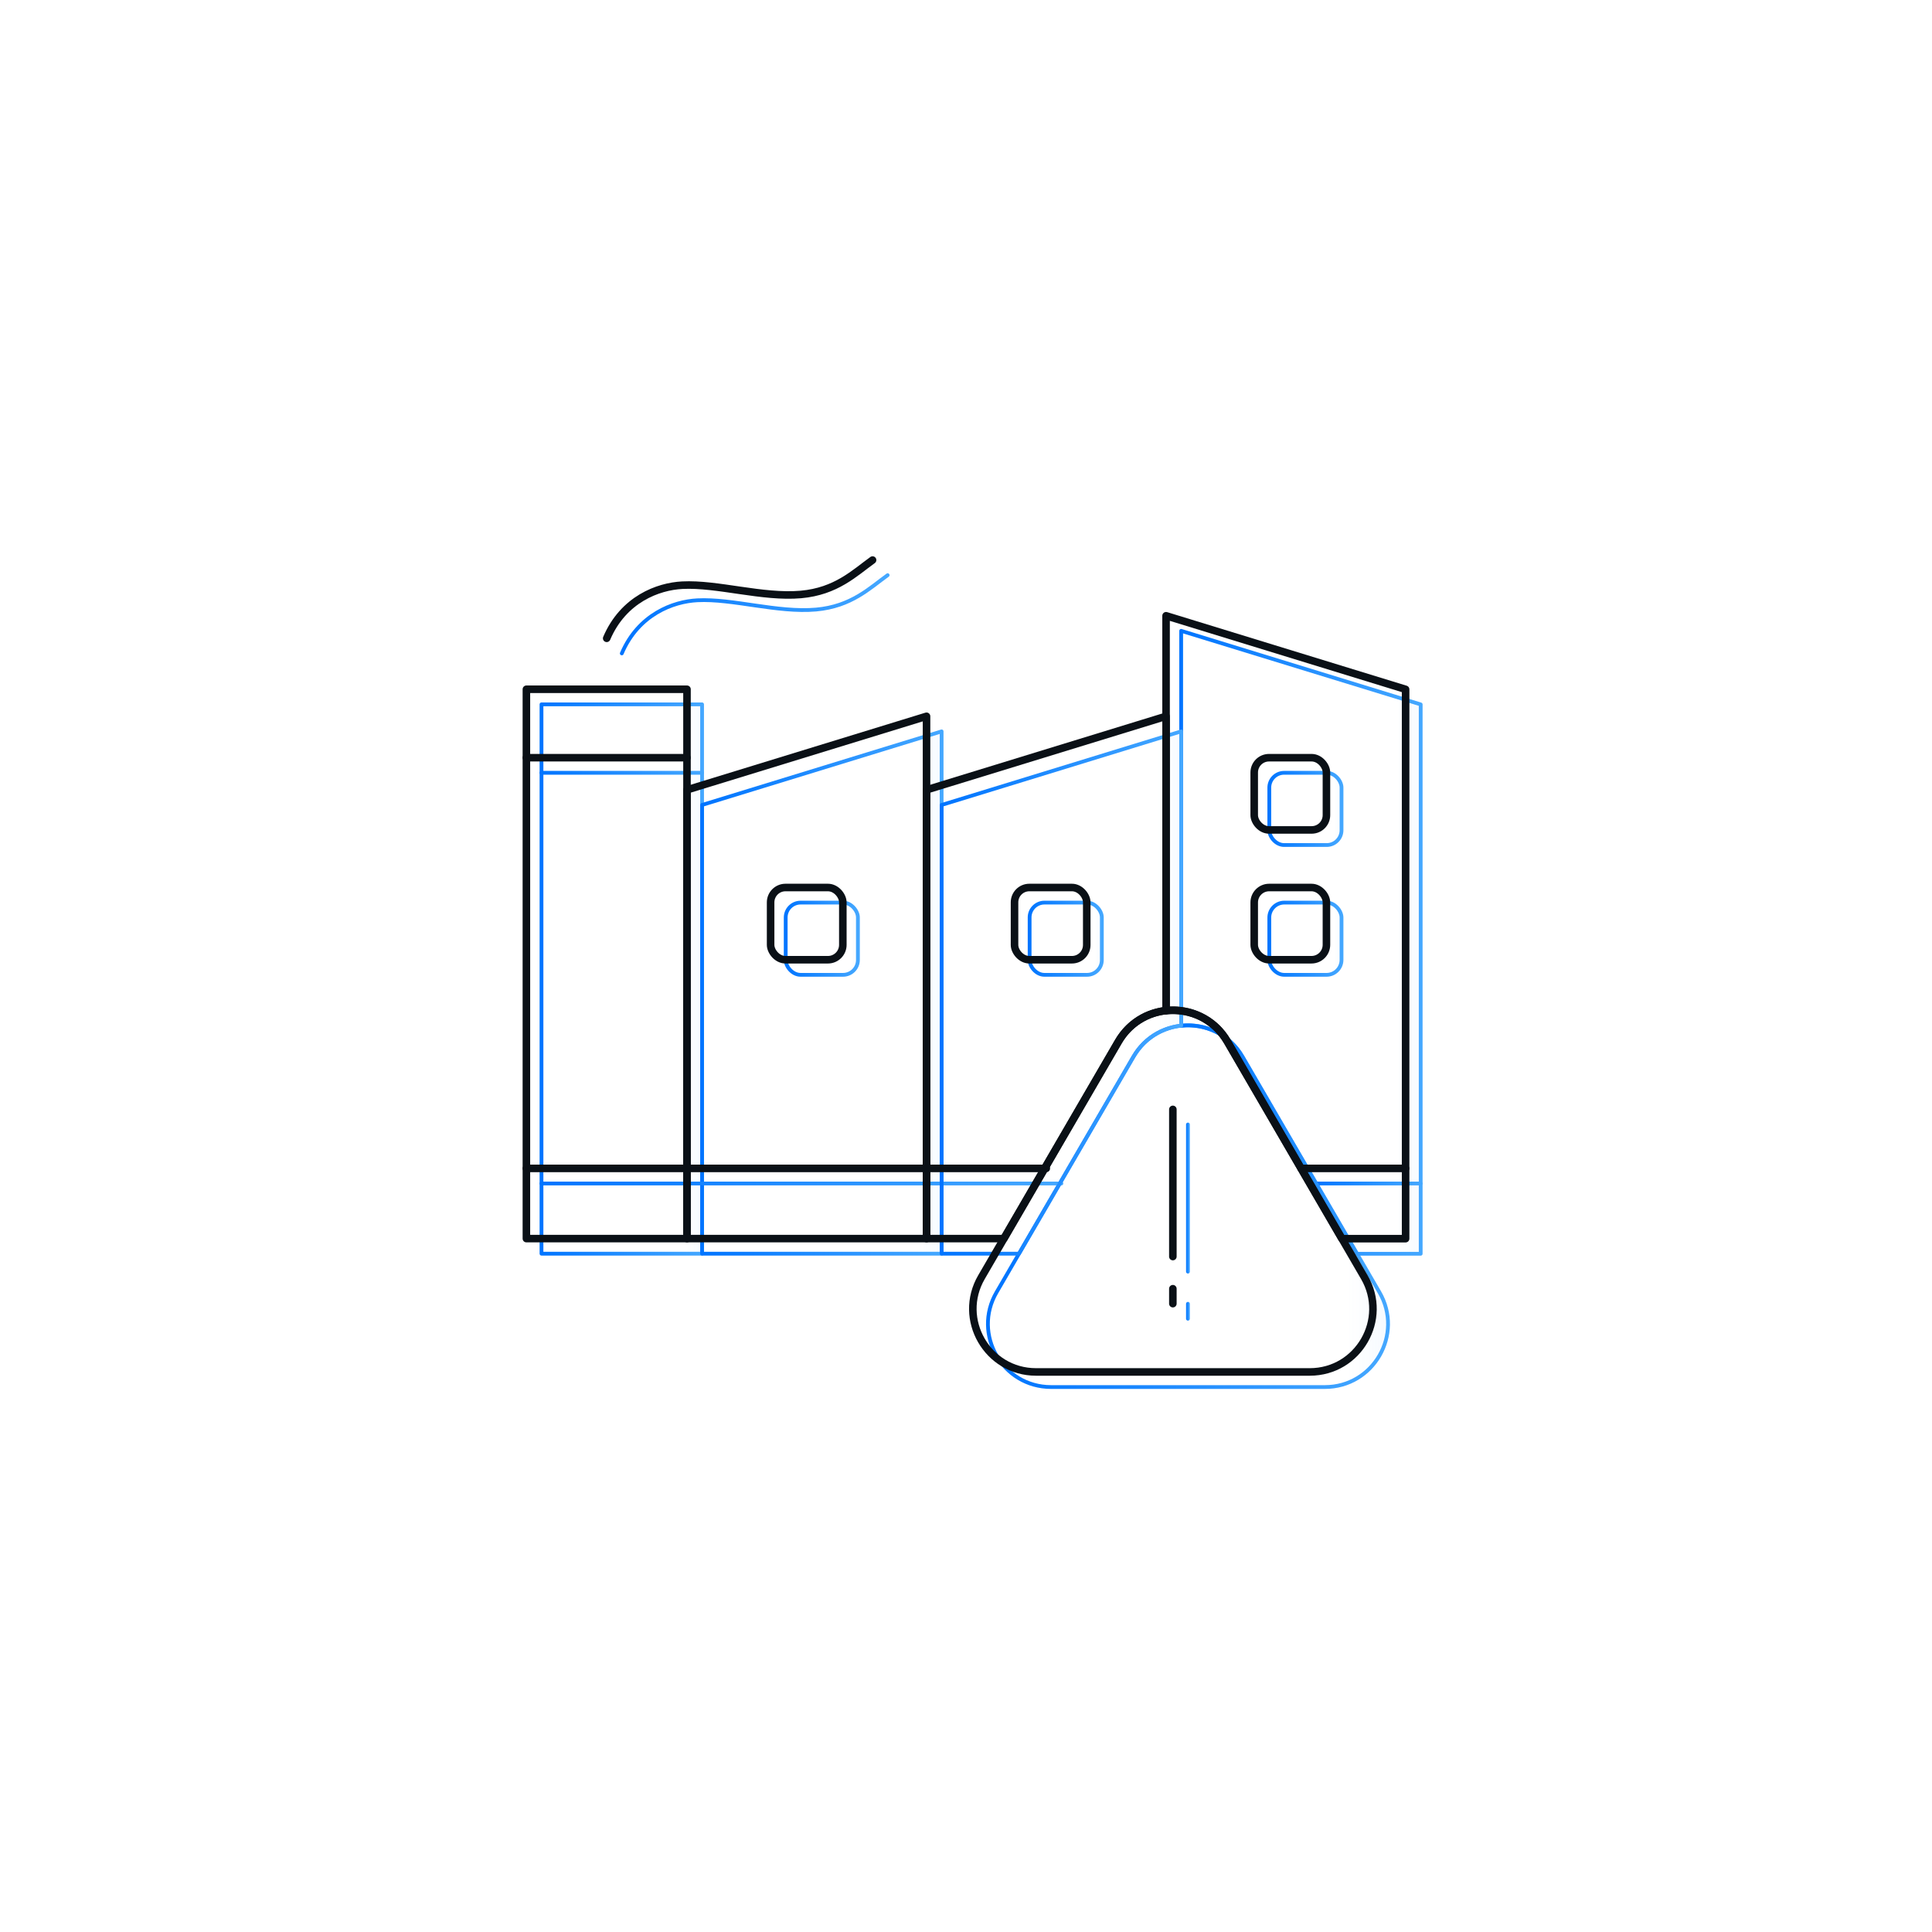 <?xml version="1.0" encoding="UTF-8"?>
<svg xmlns="http://www.w3.org/2000/svg" xmlns:xlink="http://www.w3.org/1999/xlink" id="Warstwa_2" data-name="Warstwa 2" viewBox="0 0 256 256">
  <defs>
    <style> .cls-1, .cls-2 { fill: none; } .cls-3 { fill: url(#Gradient_bez_nazwy_175); stroke: url(#Gradient_bez_nazwy_3); } .cls-3, .cls-2, .cls-4, .cls-5, .cls-6, .cls-7, .cls-8, .cls-9, .cls-10, .cls-11, .cls-12, .cls-13, .cls-14, .cls-15, .cls-16, .cls-17 { stroke-linecap: round; stroke-linejoin: round; } .cls-3, .cls-4, .cls-5, .cls-6, .cls-7, .cls-8, .cls-9, .cls-10, .cls-11, .cls-12, .cls-13, .cls-14, .cls-15, .cls-16, .cls-17 { stroke-width: .5px; } .cls-18 { filter: url(#outer-glow-1); } .cls-2 { stroke: #0a1016; } .cls-4 { fill: url(#Gradient_bez_nazwy_175-2); stroke: url(#Gradient_bez_nazwy_3-2); } .cls-5 { fill: url(#Gradient_bez_nazwy_175-6); stroke: url(#Gradient_bez_nazwy_3-6); } .cls-6 { fill: url(#Gradient_bez_nazwy_175-7); stroke: url(#Gradient_bez_nazwy_3-7); } .cls-7 { fill: url(#Gradient_bez_nazwy_175-5); stroke: url(#Gradient_bez_nazwy_3-5); } .cls-8 { fill: url(#Gradient_bez_nazwy_175-9); stroke: url(#Gradient_bez_nazwy_3-9); } .cls-9 { fill: url(#Gradient_bez_nazwy_175-8); stroke: url(#Gradient_bez_nazwy_3-8); } .cls-10 { fill: url(#Gradient_bez_nazwy_175-3); stroke: url(#Gradient_bez_nazwy_3-3); } .cls-11 { fill: url(#Gradient_bez_nazwy_175-4); stroke: url(#Gradient_bez_nazwy_3-4); } .cls-12 { fill: url(#Gradient_bez_nazwy_175-11); stroke: url(#Gradient_bez_nazwy_3-11); } .cls-13 { fill: url(#Gradient_bez_nazwy_175-14); stroke: url(#Gradient_bez_nazwy_3-14); } .cls-14 { fill: url(#Gradient_bez_nazwy_175-15); stroke: url(#Gradient_bez_nazwy_3-15); } .cls-15 { fill: url(#Gradient_bez_nazwy_175-12); stroke: url(#Gradient_bez_nazwy_3-12); } .cls-16 { fill: url(#Gradient_bez_nazwy_175-13); stroke: url(#Gradient_bez_nazwy_3-13); } .cls-17 { fill: url(#Gradient_bez_nazwy_175-10); stroke: url(#Gradient_bez_nazwy_3-10); } </style>
    <filter id="outer-glow-1" x="55.67" y="60.89" width="148" height="139" filterUnits="userSpaceOnUse">
      <feOffset dx="0" dy="0"></feOffset>
      <feGaussianBlur result="blur" stdDeviation="5"></feGaussianBlur>
      <feFlood flood-color="#45a8ff" flood-opacity=".05"></feFlood>
      <feComposite in2="blur" operator="in"></feComposite>
      <feComposite in="SourceGraphic"></feComposite>
    </filter>
    <linearGradient id="Gradient_bez_nazwy_175" data-name="Gradient bez nazwy 175" x1="130.91" y1="159.83" x2="183.92" y2="159.83" gradientUnits="userSpaceOnUse">
      <stop offset=".9" stop-color="#45a8ff" stop-opacity="0"></stop>
      <stop offset="1" stop-color="#45a8ff" stop-opacity=".05"></stop>
    </linearGradient>
    <linearGradient id="Gradient_bez_nazwy_3" data-name="Gradient bez nazwy 3" x1="130.66" y1="159.83" x2="184.17" y2="159.83" gradientUnits="userSpaceOnUse">
      <stop offset="0" stop-color="#0074ff"></stop>
      <stop offset="1" stop-color="#45a8ff"></stop>
    </linearGradient>
    <linearGradient id="Gradient_bez_nazwy_175-2" data-name="Gradient bez nazwy 175" x1="157.41" y1="158.75" x2="157.41" y2="158.75" xlink:href="#Gradient_bez_nazwy_175"></linearGradient>
    <linearGradient id="Gradient_bez_nazwy_3-2" data-name="Gradient bez nazwy 3" x1="157.16" y1="158.75" x2="157.66" y2="158.75" xlink:href="#Gradient_bez_nazwy_3"></linearGradient>
    <linearGradient id="Gradient_bez_nazwy_175-3" data-name="Gradient bez nazwy 175" x1="157.41" y1="173.75" x2="157.41" y2="173.75" xlink:href="#Gradient_bez_nazwy_175"></linearGradient>
    <linearGradient id="Gradient_bez_nazwy_3-3" data-name="Gradient bez nazwy 3" x1="157.16" y1="173.75" x2="157.66" y2="173.75" xlink:href="#Gradient_bez_nazwy_3"></linearGradient>
    <linearGradient id="Gradient_bez_nazwy_175-4" data-name="Gradient bez nazwy 175" x1="71.75" y1="129.73" x2="93.03" y2="129.73" xlink:href="#Gradient_bez_nazwy_175"></linearGradient>
    <linearGradient id="Gradient_bez_nazwy_3-4" data-name="Gradient bez nazwy 3" x1="71.5" y1="129.73" x2="93.28" y2="129.73" xlink:href="#Gradient_bez_nazwy_3"></linearGradient>
    <linearGradient id="Gradient_bez_nazwy_175-5" data-name="Gradient bez nazwy 175" x1="93.03" y1="131.52" x2="124.77" y2="131.52" xlink:href="#Gradient_bez_nazwy_175"></linearGradient>
    <linearGradient id="Gradient_bez_nazwy_3-5" data-name="Gradient bez nazwy 3" x1="92.78" y1="131.52" x2="125.02" y2="131.52" xlink:href="#Gradient_bez_nazwy_3"></linearGradient>
    <linearGradient id="Gradient_bez_nazwy_175-6" data-name="Gradient bez nazwy 175" x1="71.75" y1="156.82" x2="140.64" y2="156.82" xlink:href="#Gradient_bez_nazwy_175"></linearGradient>
    <linearGradient id="Gradient_bez_nazwy_3-6" data-name="Gradient bez nazwy 3" x1="71.5" y1="156.82" x2="140.89" y2="156.82" xlink:href="#Gradient_bez_nazwy_3"></linearGradient>
    <linearGradient id="Gradient_bez_nazwy_175-7" data-name="Gradient bez nazwy 175" x1="174.4" y1="156.82" x2="188.25" y2="156.82" xlink:href="#Gradient_bez_nazwy_175"></linearGradient>
    <linearGradient id="Gradient_bez_nazwy_3-7" data-name="Gradient bez nazwy 3" x1="174.15" y1="156.82" x2="188.5" y2="156.82" xlink:href="#Gradient_bez_nazwy_3"></linearGradient>
    <linearGradient id="Gradient_bez_nazwy_175-8" data-name="Gradient bez nazwy 175" x1="156.51" y1="124.85" x2="188.25" y2="124.85" xlink:href="#Gradient_bez_nazwy_175"></linearGradient>
    <linearGradient id="Gradient_bez_nazwy_3-8" data-name="Gradient bez nazwy 3" x1="156.26" y1="124.85" x2="188.5" y2="124.85" xlink:href="#Gradient_bez_nazwy_3"></linearGradient>
    <linearGradient id="Gradient_bez_nazwy_175-9" data-name="Gradient bez nazwy 175" x1="124.77" y1="131.52" x2="156.51" y2="131.52" xlink:href="#Gradient_bez_nazwy_175"></linearGradient>
    <linearGradient id="Gradient_bez_nazwy_3-9" data-name="Gradient bez nazwy 3" x1="124.52" y1="131.52" x2="156.76" y2="131.52" xlink:href="#Gradient_bez_nazwy_3"></linearGradient>
    <linearGradient id="Gradient_bez_nazwy_175-10" data-name="Gradient bez nazwy 175" x1="71.75" y1="102.4" x2="93.03" y2="102.4" xlink:href="#Gradient_bez_nazwy_175"></linearGradient>
    <linearGradient id="Gradient_bez_nazwy_3-10" data-name="Gradient bez nazwy 3" x1="71.5" y1="102.4" x2="93.28" y2="102.4" xlink:href="#Gradient_bez_nazwy_3"></linearGradient>
    <linearGradient id="Gradient_bez_nazwy_175-11" data-name="Gradient bez nazwy 175" x1="104.11" y1="124.38" x2="113.68" y2="124.38" xlink:href="#Gradient_bez_nazwy_175"></linearGradient>
    <linearGradient id="Gradient_bez_nazwy_3-11" data-name="Gradient bez nazwy 3" x1="103.86" y1="124.38" x2="113.93" y2="124.38" xlink:href="#Gradient_bez_nazwy_3"></linearGradient>
    <linearGradient id="Gradient_bez_nazwy_175-12" data-name="Gradient bez nazwy 175" x1="136.43" y1="124.38" x2="146" y2="124.38" xlink:href="#Gradient_bez_nazwy_175"></linearGradient>
    <linearGradient id="Gradient_bez_nazwy_3-12" data-name="Gradient bez nazwy 3" x1="136.18" y1="124.38" x2="146.25" y2="124.38" xlink:href="#Gradient_bez_nazwy_3"></linearGradient>
    <linearGradient id="Gradient_bez_nazwy_175-13" data-name="Gradient bez nazwy 175" x1="168.19" y1="124.38" x2="177.76" y2="124.38" xlink:href="#Gradient_bez_nazwy_175"></linearGradient>
    <linearGradient id="Gradient_bez_nazwy_3-13" data-name="Gradient bez nazwy 3" x1="167.94" y1="124.38" x2="178.01" y2="124.38" xlink:href="#Gradient_bez_nazwy_3"></linearGradient>
    <linearGradient id="Gradient_bez_nazwy_175-14" data-name="Gradient bez nazwy 175" x1="168.19" y1="107.18" x2="177.76" y2="107.18" xlink:href="#Gradient_bez_nazwy_175"></linearGradient>
    <linearGradient id="Gradient_bez_nazwy_3-14" data-name="Gradient bez nazwy 3" x1="167.94" y1="107.18" x2="178.01" y2="107.18" xlink:href="#Gradient_bez_nazwy_3"></linearGradient>
    <linearGradient id="Gradient_bez_nazwy_175-15" data-name="Gradient bez nazwy 175" x1="82.39" y1="81.39" x2="117.62" y2="81.39" xlink:href="#Gradient_bez_nazwy_175"></linearGradient>
    <linearGradient id="Gradient_bez_nazwy_3-15" data-name="Gradient bez nazwy 3" x1="82.14" y1="81.39" x2="117.87" y2="81.39" xlink:href="#Gradient_bez_nazwy_3"></linearGradient>
  </defs>
  <g id="Warstwa_1-2" data-name="Warstwa 1">
    <g>
      <g class="cls-18">
        <path class="cls-3" d="M175.55,183.79h-36.27c-6.45,0-10.47-6.99-7.23-12.56l18.14-31.21c3.22-5.55,11.23-5.55,14.45,0l18.14,31.21c3.24,5.57-.78,12.56-7.23,12.56Z"></path>
        <line class="cls-4" x1="157.41" y1="168.5" x2="157.41" y2="149"></line>
        <line class="cls-10" x1="157.41" y1="172.76" x2="157.41" y2="174.74"></line>
        <rect class="cls-11" x="71.75" y="93.33" width="21.28" height="72.79"></rect>
        <polygon class="cls-7" points="93.03 166.12 124.77 166.12 124.77 96.91 93.03 106.66 93.03 166.12"></polygon>
        <line class="cls-5" x1="71.75" y1="156.82" x2="140.64" y2="156.82"></line>
        <line class="cls-6" x1="174.4" y1="156.82" x2="188.25" y2="156.82"></line>
        <path class="cls-9" d="M156.51,83.59v52.33c3.09-.33,6.35,1.04,8.13,4.11l15.17,26.1h8.44v-72.79l-31.74-9.75Z"></path>
        <path class="cls-8" d="M150.19,140.02c1.44-2.47,3.83-3.84,6.32-4.11v-39l-31.74,9.75v59.46h10.25l15.17-26.1Z"></path>
        <line class="cls-17" x1="71.75" y1="102.4" x2="93.03" y2="102.4"></line>
        <rect class="cls-12" x="104.11" y="119.6" width="9.57" height="9.57" rx="1.97" ry="1.97"></rect>
        <rect class="cls-15" x="136.43" y="119.6" width="9.57" height="9.57" rx="1.96" ry="1.96"></rect>
        <rect class="cls-16" x="168.19" y="119.6" width="9.57" height="9.57" rx="1.98" ry="1.98"></rect>
        <rect class="cls-13" x="168.19" y="102.4" width="9.57" height="9.57" rx="1.96" ry="1.96"></rect>
        <path class="cls-14" d="M82.39,86.58c2.21-5.18,6.82-6.88,10.02-7.04,4.65-.24,10.62,1.68,15.72,1.23,4.68-.42,7.1-2.84,9.49-4.56"></path>
      </g>
      <g>
        <path class="cls-2" d="M173.55,181.79h-36.27c-6.45,0-10.47-6.99-7.23-12.56l18.14-31.21c3.22-5.55,11.23-5.55,14.45,0l18.14,31.21c3.24,5.57-.78,12.56-7.23,12.56Z"></path>
        <line class="cls-2" x1="155.41" y1="166.5" x2="155.41" y2="147"></line>
        <line class="cls-2" x1="155.41" y1="170.76" x2="155.41" y2="172.74"></line>
        <rect class="cls-2" x="69.75" y="91.33" width="21.28" height="72.79"></rect>
        <polygon class="cls-2" points="91.03 164.12 122.77 164.12 122.77 94.91 91.03 104.66 91.03 164.12"></polygon>
        <line class="cls-2" x1="69.75" y1="154.82" x2="138.64" y2="154.82"></line>
        <line class="cls-2" x1="172.4" y1="154.82" x2="186.25" y2="154.82"></line>
        <path class="cls-2" d="M154.51,81.59v52.33c3.09-.33,6.35,1.04,8.13,4.11l15.17,26.1h8.44v-72.79l-31.74-9.75Z"></path>
        <path class="cls-2" d="M148.19,138.02c1.44-2.47,3.83-3.84,6.32-4.11v-39l-31.74,9.75v59.46h10.25l15.17-26.1Z"></path>
        <line class="cls-2" x1="69.75" y1="100.4" x2="91.03" y2="100.4"></line>
        <rect class="cls-2" x="102.11" y="117.6" width="9.57" height="9.57" rx="1.97" ry="1.97"></rect>
        <rect class="cls-2" x="134.43" y="117.6" width="9.57" height="9.57" rx="1.96" ry="1.96"></rect>
        <rect class="cls-2" x="166.19" y="117.6" width="9.57" height="9.57" rx="1.98" ry="1.98"></rect>
        <rect class="cls-2" x="166.19" y="100.4" width="9.57" height="9.57" rx="1.96" ry="1.96"></rect>
        <path class="cls-2" d="M80.39,84.58c2.21-5.18,6.82-6.88,10.02-7.04,4.65-.24,10.62,1.68,15.72,1.23,4.68-.42,7.1-2.84,9.49-4.56"></path>
      </g>
      <rect class="cls-1" y="0" width="256" height="256"></rect>
    </g>
  </g>
</svg>
